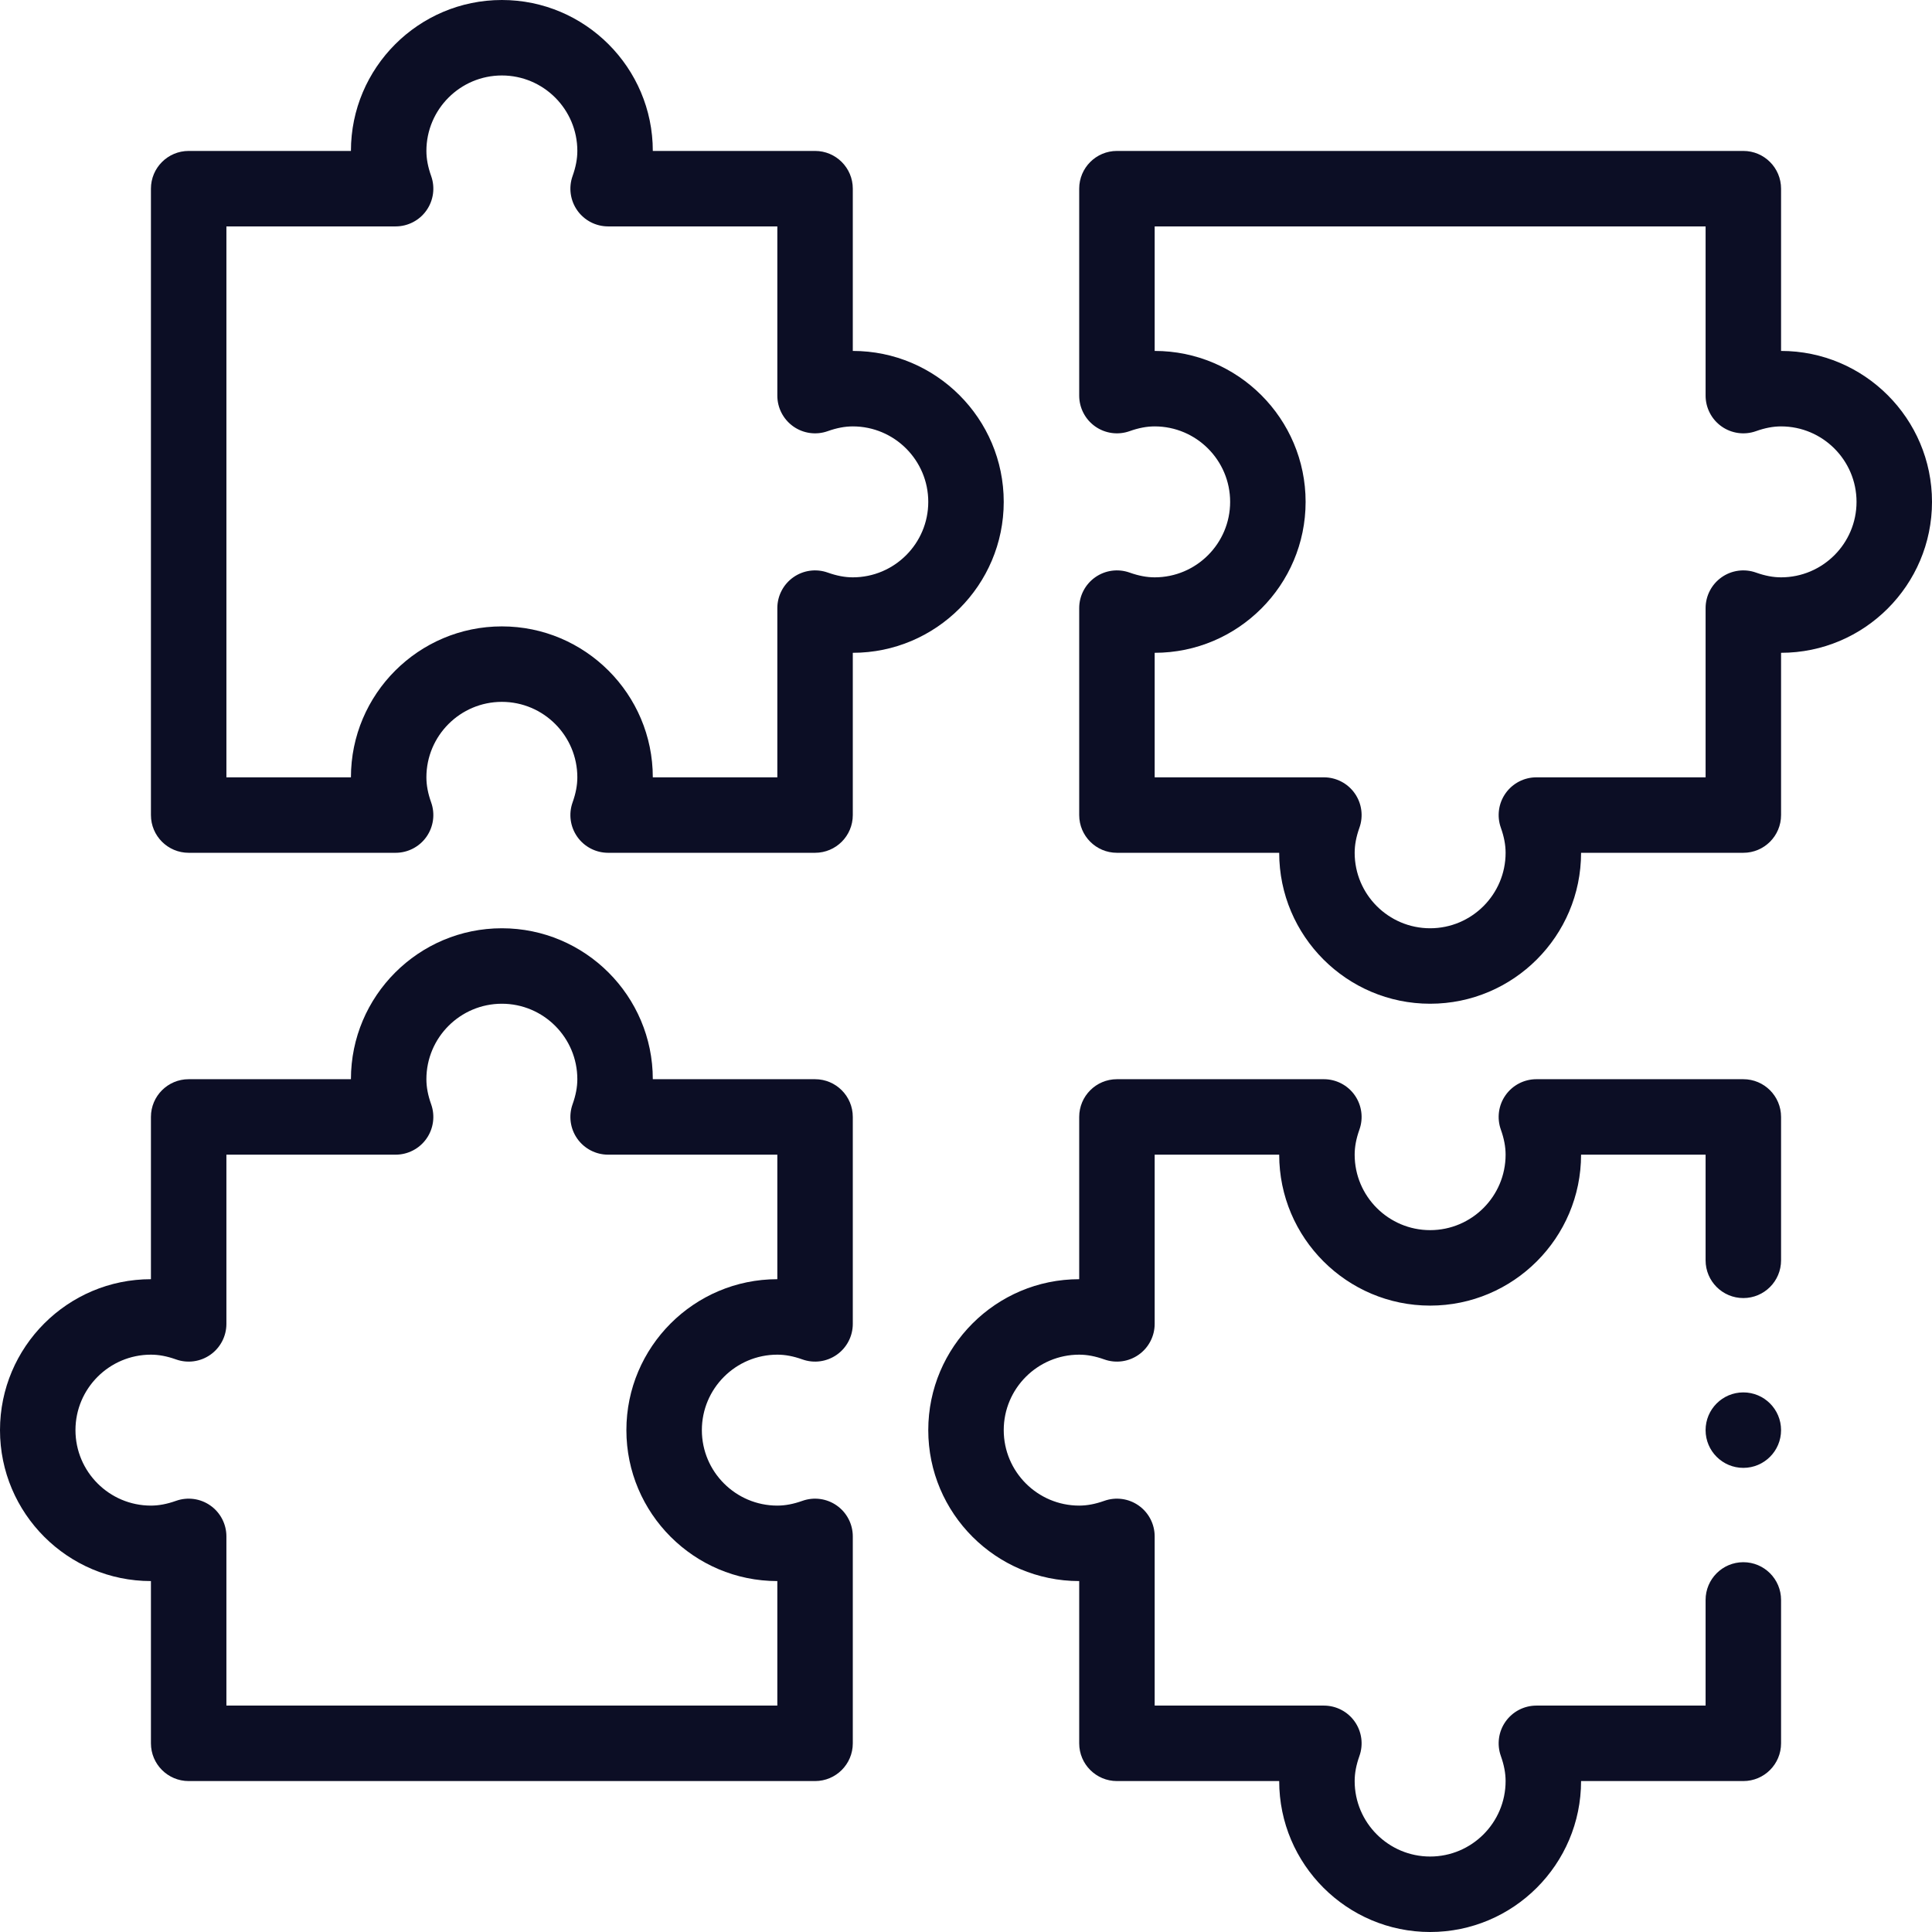 <svg xmlns="http://www.w3.org/2000/svg" id="Capa_1" enable-background="new 0 0 512 512" height="60" viewBox="0 0 512 512" width="60"><g><g><path d="m40 339c-22.056 0-40 17.944-40 40s17.944 40 40 40v43c0 5.523 4.477 10 10 10h166c5.523 0 10-4.477 10-10v-54.84c0-3.251-1.581-6.299-4.237-8.173-2.657-1.873-6.059-2.338-9.121-1.246-2.376.847-4.549 1.259-6.642 1.259-11.028 0-20-8.972-20-20s8.972-20 20-20c2.093 0 4.266.412 6.642 1.259 3.063 1.094 6.465.627 9.121-1.246 2.657-1.874 4.237-4.922 4.237-8.173v-54.84c0-5.523-4.477-10-10-10h-43c0-22.056-17.944-40-40-40s-40 17.944-40 40h-43c-5.523 0-10 4.477-10 10zm6.642 21.259c3.063 1.094 6.465.627 9.121-1.246 2.657-1.874 4.237-4.922 4.237-8.173v-44.84h44.84c3.251 0 6.299-1.581 8.173-4.237 1.873-2.657 2.338-6.059 1.246-9.121-.847-2.376-1.259-4.549-1.259-6.642 0-11.028 8.972-20 20-20s20 8.972 20 20c0 2.093-.412 4.266-1.259 6.642-1.092 3.062-.627 6.464 1.246 9.121 1.874 2.657 4.922 4.237 8.173 4.237h44.84v33c-22.056 0-40 17.944-40 40s17.944 40 40 40v33h-146v-44.84c0-3.251-1.581-6.299-4.237-8.173-2.657-1.873-6.059-2.338-9.121-1.246-2.376.847-4.549 1.259-6.642 1.259-11.028 0-20-8.972-20-20s8.972-20 20-20c2.093 0 4.266.412 6.642 1.259z" data-original="#000000" class="active-path" data-old_color="#000000" fill="#0C0E25"></path><path d="m472 93v-43c0-5.523-4.477-10-10-10h-166c-5.523 0-10 4.477-10 10v54.84c0 3.251 1.581 6.299 4.237 8.173 2.658 1.873 6.059 2.339 9.121 1.246 2.376-.847 4.548-1.259 6.642-1.259 11.028 0 20 8.972 20 20s-8.972 20-20 20c-2.093 0-4.266-.412-6.642-1.259-3.062-1.092-6.464-.627-9.121 1.246-2.657 1.874-4.237 4.922-4.237 8.173v54.84c0 5.523 4.477 10 10 10h43c0 22.056 17.944 40 40 40s40-17.944 40-40h43c5.523 0 10-4.477 10-10v-43c22.056 0 40-17.944 40-40s-17.944-40-40-40zm0 60c-2.093 0-4.266-.412-6.642-1.259-3.062-1.092-6.464-.627-9.121 1.246-2.657 1.874-4.237 4.922-4.237 8.173v44.84h-44.84c-3.251 0-6.299 1.581-8.173 4.237-1.873 2.657-2.338 6.059-1.246 9.121.847 2.376 1.259 4.548 1.259 6.642 0 11.028-8.972 20-20 20s-20-8.972-20-20c0-2.093.412-4.266 1.259-6.642 1.092-3.062.627-6.464-1.246-9.121-1.874-2.657-4.922-4.237-8.173-4.237h-44.84v-33c22.056 0 40-17.944 40-40s-17.944-40-40-40v-33h146v44.84c0 3.251 1.581 6.299 4.237 8.173 2.658 1.873 6.058 2.339 9.121 1.246 2.376-.847 4.548-1.259 6.642-1.259 11.028 0 20 8.972 20 20s-8.972 20-20 20z" data-original="#000000" class="active-path" data-old_color="#000000" fill="#0C0E25"></path><path d="m216 40h-43c0-22.056-17.944-40-40-40s-40 17.944-40 40h-43c-5.523 0-10 4.477-10 10v166c0 5.523 4.477 10 10 10h54.84c3.251 0 6.299-1.581 8.173-4.237 1.873-2.657 2.338-6.059 1.246-9.121-.847-2.376-1.259-4.549-1.259-6.642 0-11.028 8.972-20 20-20s20 8.972 20 20c0 2.093-.412 4.266-1.259 6.642-1.092 3.062-.627 6.464 1.246 9.121 1.874 2.657 4.922 4.237 8.173 4.237h54.84c5.523 0 10-4.477 10-10v-43c22.056 0 40-17.944 40-40s-17.944-40-40-40v-43c0-5.523-4.477-10-10-10zm30 93c0 11.028-8.972 20-20 20-2.093 0-4.266-.412-6.642-1.259-3.063-1.092-6.464-.627-9.121 1.246-2.657 1.874-4.237 4.922-4.237 8.173v44.84h-33c0-22.056-17.944-40-40-40s-40 17.944-40 40h-33v-146h44.84c3.251 0 6.299-1.581 8.173-4.237 1.873-2.657 2.338-6.059 1.246-9.121-.847-2.376-1.259-4.549-1.259-6.642 0-11.028 8.972-20 20-20s20 8.972 20 20c0 2.093-.412 4.266-1.259 6.642-1.092 3.062-.627 6.464 1.246 9.121 1.874 2.657 4.922 4.237 8.173 4.237h44.84v44.84c0 3.251 1.581 6.299 4.237 8.173 2.657 1.873 6.058 2.339 9.121 1.246 2.376-.847 4.548-1.259 6.642-1.259 11.028 0 20 8.972 20 20z" data-original="#000000" class="active-path" data-old_color="#000000" fill="#0C0E25"></path><circle cx="462" cy="379" r="10" data-original="#000000" class="active-path" data-old_color="#000000" fill="#0C0E25"></circle><path d="m359.013 290.237c-1.874-2.657-4.922-4.237-8.173-4.237h-54.84c-5.523 0-10 4.477-10 10v43c-22.056 0-40 17.944-40 40s17.944 40 40 40v43c0 5.523 4.477 10 10 10h43c0 22.056 17.944 40 40 40s40-17.944 40-40h43c5.523 0 10-4.477 10-10v-38c0-5.523-4.477-10-10-10s-10 4.477-10 10v28h-44.84c-3.251 0-6.299 1.581-8.173 4.237-1.873 2.657-2.338 6.059-1.246 9.121.847 2.376 1.259 4.548 1.259 6.642 0 11.028-8.972 20-20 20s-20-8.972-20-20c0-2.093.412-4.266 1.259-6.642 1.092-3.062.627-6.464-1.246-9.121-1.874-2.657-4.922-4.237-8.173-4.237h-44.84v-44.84c0-3.251-1.581-6.299-4.237-8.173-2.658-1.873-6.058-2.338-9.121-1.246-2.376.847-4.549 1.259-6.642 1.259-11.028 0-20-8.972-20-20s8.972-20 20-20c2.093 0 4.266.412 6.642 1.259 3.063 1.094 6.465.627 9.121-1.246 2.657-1.874 4.237-4.922 4.237-8.173v-44.84h33c0 22.056 17.944 40 40 40s40-17.944 40-40h33v28c0 5.523 4.477 10 10 10s10-4.477 10-10v-38c0-5.523-4.477-10-10-10h-54.84c-3.251 0-6.299 1.581-8.173 4.237-1.873 2.657-2.338 6.059-1.246 9.121.847 2.376 1.259 4.548 1.259 6.642 0 11.028-8.972 20-20 20s-20-8.972-20-20c0-2.093.412-4.266 1.259-6.642 1.092-3.062.627-6.463-1.246-9.121z" data-original="#000000" class="active-path" data-old_color="#000000" fill="#0C0E25"></path></g></g> </svg>